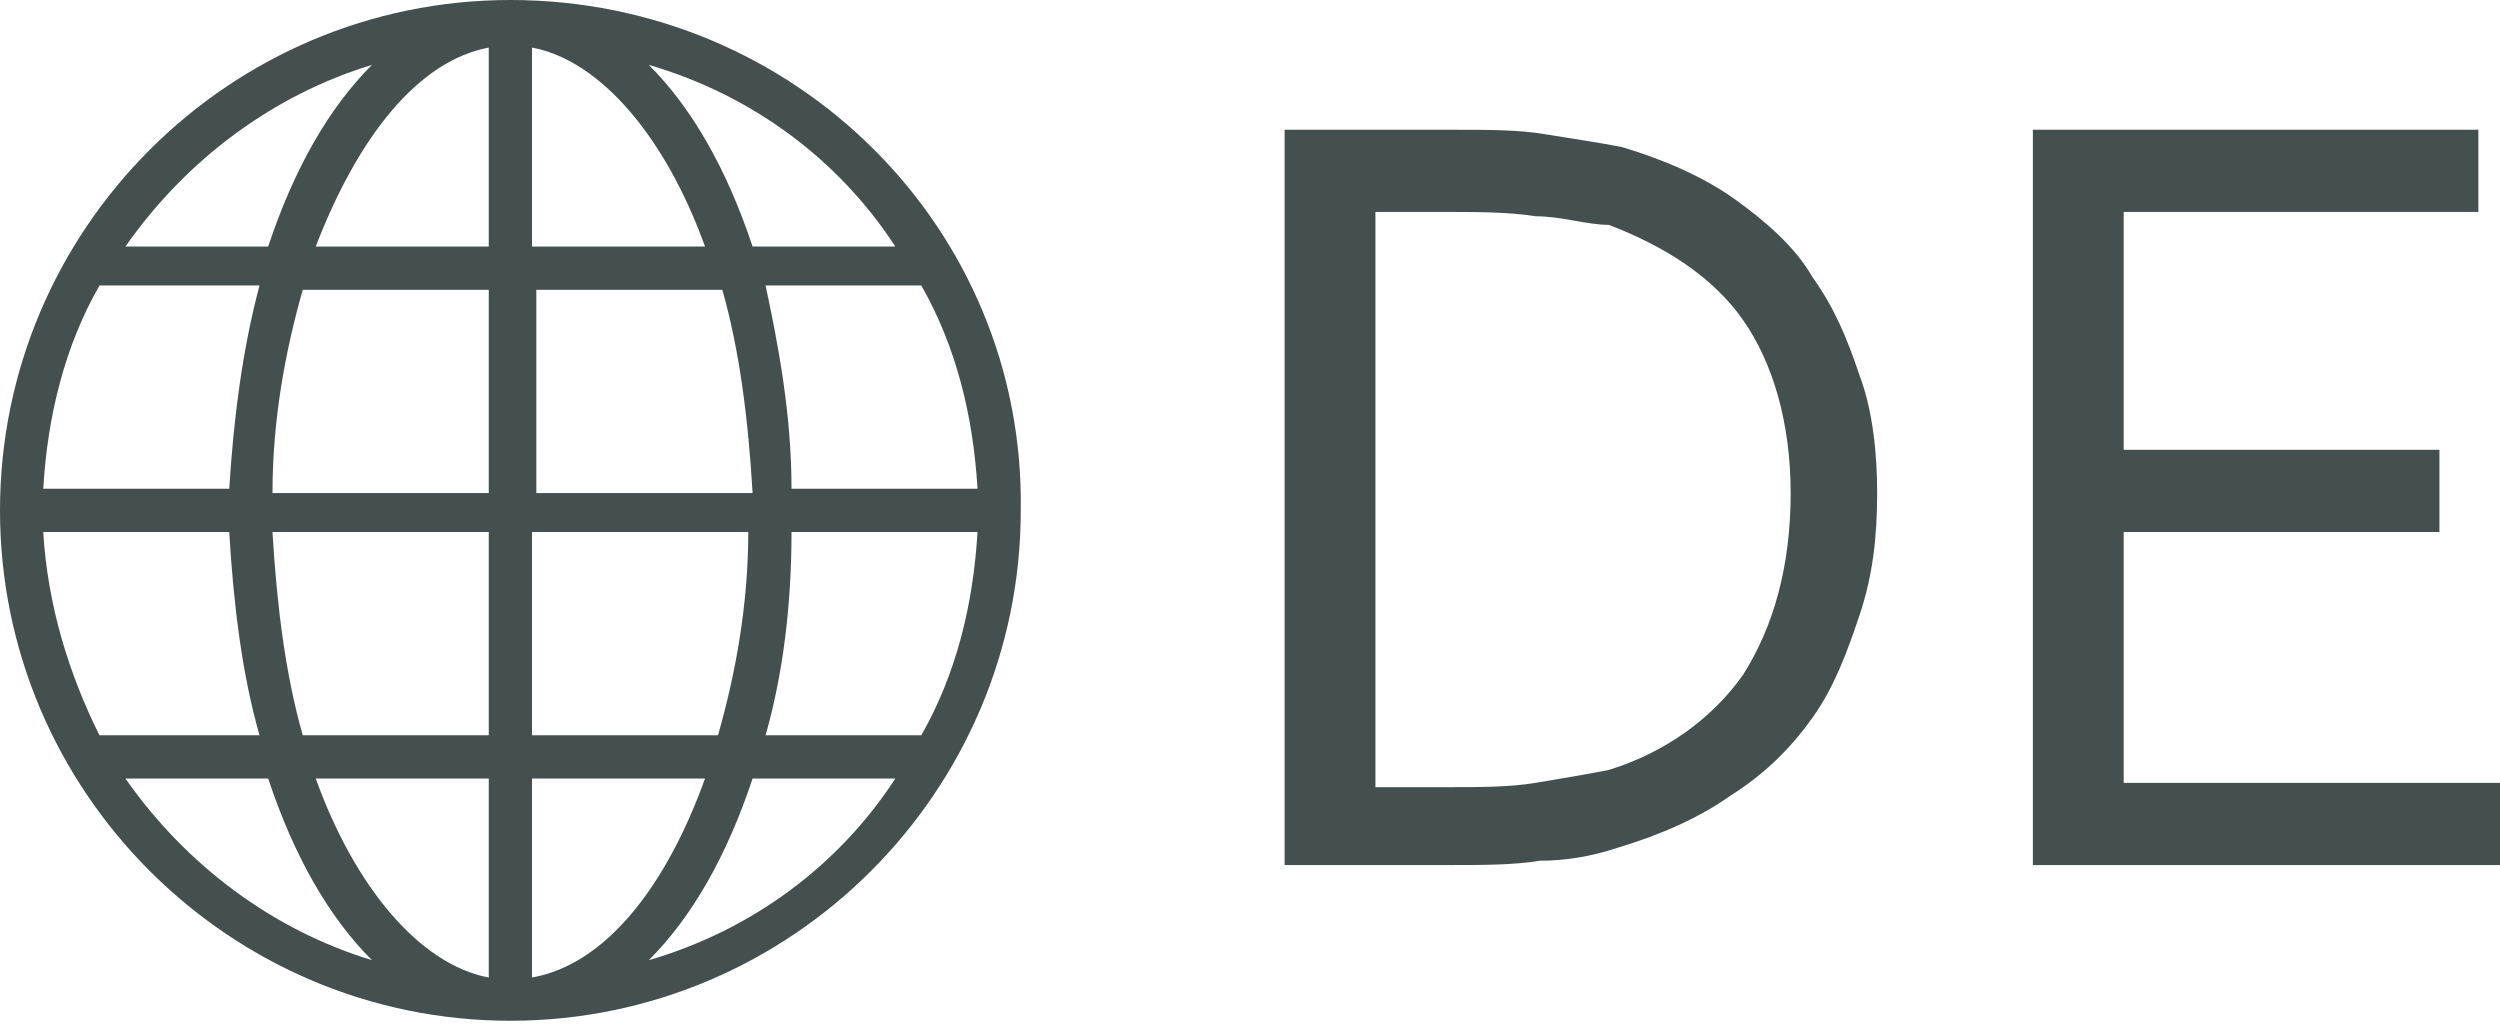<svg enable-background="new 0 0 57.8 23.7" viewBox="0 0 57.8 23.7" xmlns="http://www.w3.org/2000/svg">
  <g fill="#444f50">
    <path d="m11.8 0c-6.5 0-11.8 5.3-11.8 11.8s5.3 11.8 11.8 11.8 11.8-5.3 11.8-11.8c.1-6.5-5.2-11.8-11.8-11.8zm-10.8 12.3h4.3c.1 1.7.3 3.3.7 4.7h-3.7c-.7-1.4-1.2-3-1.3-4.7zm11.3-6.6v-4.6c1.6.3 3.1 2.1 4 4.6zm4.4 1c.4 1.4.6 3 .7 4.7h-5v-4.7zm-5.4-5.6v4.6h-4c1-2.6 2.4-4.3 4-4.6zm0 5.6v4.7h-5c0-1.7.3-3.3.7-4.7zm-6 4.6h-4.3c.1-1.7.5-3.3 1.3-4.7h3.7c-.4 1.5-.6 3.1-.7 4.7zm1 1h5v4.7h-4.3c-.4-1.4-.6-3-.7-4.7zm5 5.7v4.6c-1.6-.3-3.1-2.1-4-4.6zm1 4.6v-4.6h4c-.9 2.5-2.3 4.3-4 4.6zm0-5.6v-4.7h5c0 1.7-.3 3.3-.7 4.7zm6-4.7h4.3c-.1 1.7-.5 3.3-1.3 4.7h-3.6c.4-1.4.6-3 .6-4.7zm0-1c0-1.7-.3-3.3-.6-4.7h3.6c.8 1.4 1.2 3 1.3 4.7zm2.4-5.6h-3.3c-.6-1.8-1.4-3.2-2.4-4.2 2.4.7 4.4 2.2 5.7 4.2zm-12.1-4.2c-1 1-1.8 2.4-2.4 4.2h-3.3c1.4-2 3.4-3.5 5.7-4.2zm-5.7 16.5h3.3c.6 1.8 1.4 3.2 2.4 4.2-2.3-.7-4.3-2.2-5.7-4.2zm12.1 4.2c1-1 1.8-2.4 2.4-4.2h3.3c-1.3 2-3.3 3.5-5.7 4.2z"/>
    <path d="m43.4 11.4c0 1-.1 1.9-.4 2.8s-.6 1.7-1.1 2.4-1.1 1.3-1.9 1.8c-.7.5-1.6.9-2.6 1.2-.6.2-1.2.3-1.8.3-.6.1-1.3.1-2.1.1h-3.8v-17h3.9c.8 0 1.5 0 2.1.1s1.3.2 1.8.3c1 .3 1.9.7 2.6 1.2s1.4 1.1 1.8 1.8c.5.7.8 1.4 1.1 2.3.3.8.4 1.8.4 2.7zm-2 0c0-1.6-.4-3-1.1-4s-1.8-1.7-3.1-2.2c-.5 0-1.1-.2-1.7-.2-.6-.1-1.4-.1-2.1-.1h-1.6v13.3h1.6c.8 0 1.5 0 2.1-.1s1.2-.2 1.7-.3c1.3-.4 2.4-1.2 3.1-2.2.7-1.1 1.1-2.5 1.1-4.2z"/>
    <path d="m49.1 18.1h8.7v1.9h-10.8v-17h10.3v1.9h-8.2v5.5h7.3v1.9h-7.3z"/>
  </g>
</svg>